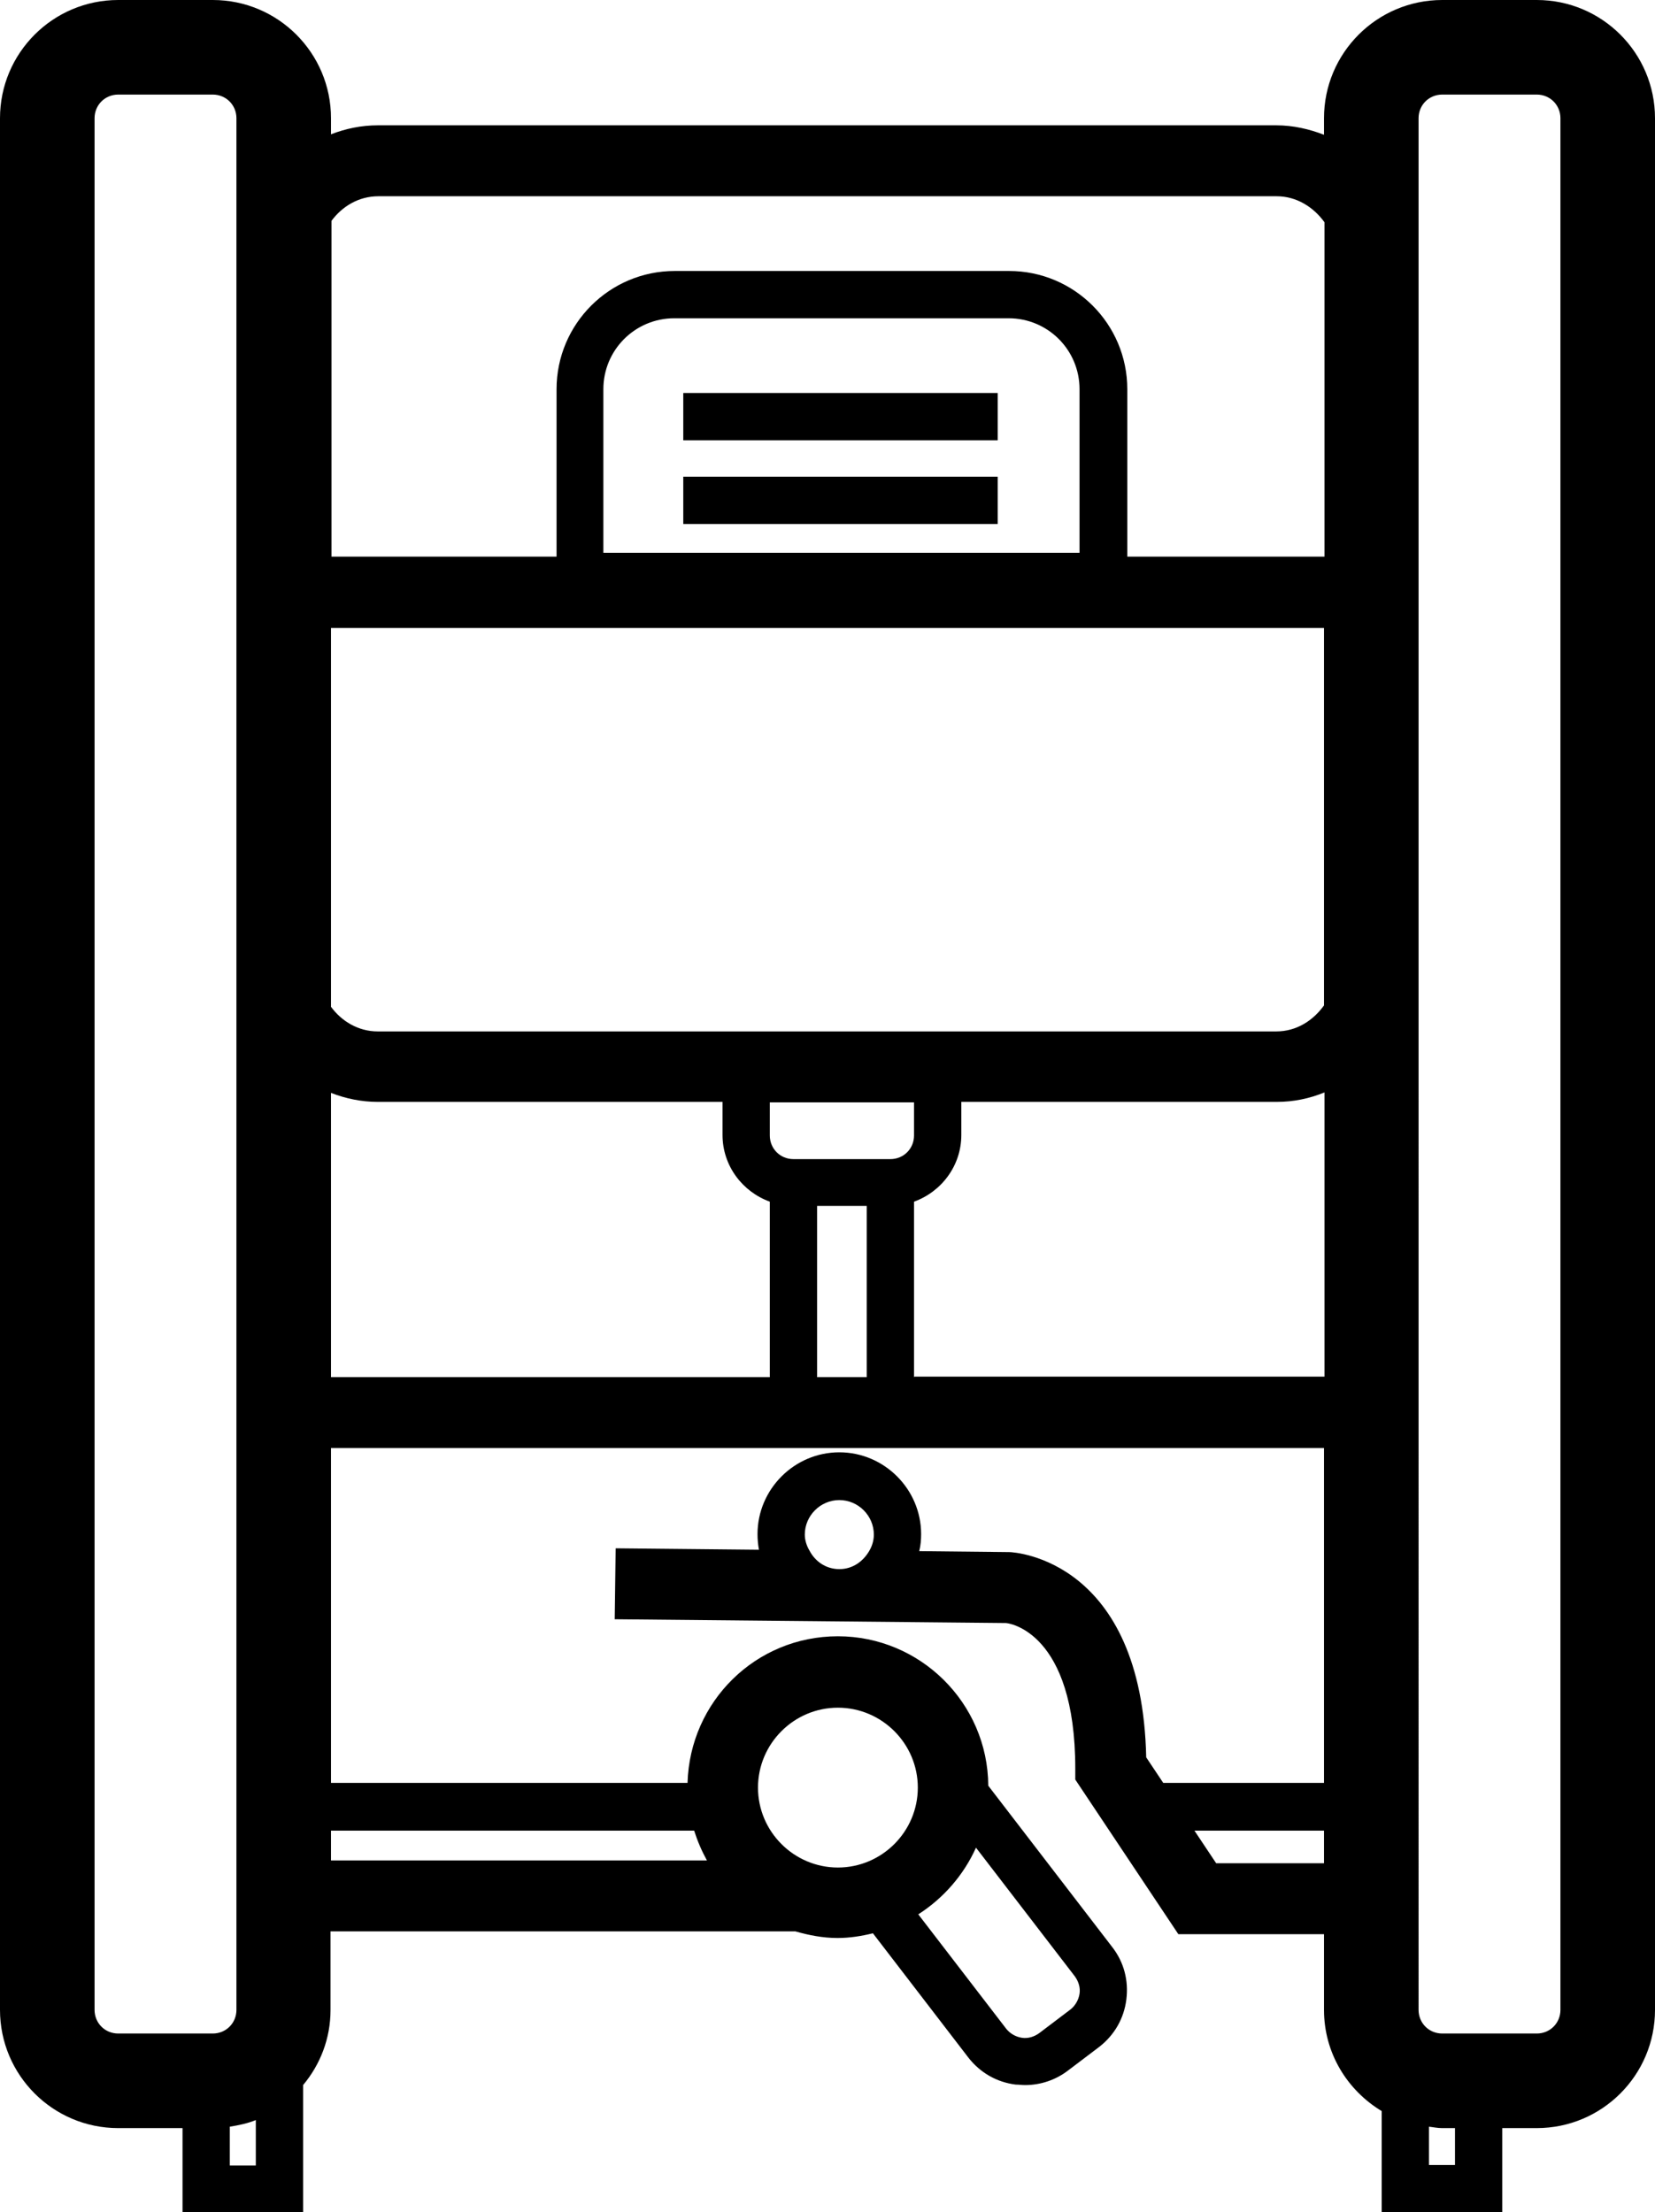 <?xml version="1.0" encoding="UTF-8"?>
<svg id="Ebene_2" data-name="Ebene 2" xmlns="http://www.w3.org/2000/svg" viewBox="0 0 35 46.78">
  <g id="Ebene_1-2" data-name="Ebene 1">
    <g>
      <path d="M32.5,0h-2c-1.38,0-2.5,1.12-2.5,2.5v.35c-.31-.12-.65-.2-1.01-.2H7.99c-.35,0-.68.07-.99.19v-.34c0-1.38-1.12-2.5-2.5-2.5h-2C1.12,0,0,1.12,0,2.5v40c0,1.38,1.12,2.5,2.5,2.5h1.36v1.78h2.55v-2.69c.36-.43.58-.98.58-1.59v-1.66h9.83c.28.08.58.14.89.14.26,0,.51-.04.75-.1l2.02,2.63c.25.32.6.52,1,.57.07,0,.13.01.2.01.33,0,.65-.11.91-.31l.66-.5c.32-.25.52-.6.57-1,.05-.4-.05-.79-.3-1.11l-2.62-3.41c-.01-1.75-1.44-3.16-3.18-3.16s-3.13,1.38-3.18,3.1h-7.54v-7.08h21v7.08h-3.4l-.36-.54c-.09-4.16-2.76-4.34-2.9-4.34l-1.9-.02c.03-.12.04-.24.04-.36,0-.95-.78-1.73-1.73-1.73s-1.73.78-1.73,1.73c0,.11.01.22.03.33l-3.03-.03-.02,1.5,8.27.08c.06,0,1.47.18,1.47,3.08v.23l2.18,3.27h3.08v1.6c0,.91.49,1.7,1.22,2.14v2.14h2.55v-1.78h.73c1.38,0,2.5-1.12,2.5-2.5V2.5c0-1.38-1.12-2.5-2.5-2.5ZM17.02,32.45c0-.4.33-.73.73-.73s.73.33.73.73c0,.13-.04.25-.1.35-.13.22-.35.38-.63.38s-.51-.16-.63-.39c-.06-.1-.1-.22-.1-.34ZM19.33,24.01c0,.28-.22.5-.5.5h-2.05c-.28,0-.5-.22-.5-.5v-.7h3.05v.7ZM17.28,29.12v-3.62h1.05v3.62h-1.05ZM7.99,21.81c-.41,0-.76-.21-.99-.52v-8.01h21v7.98c-.23.32-.58.55-1.01.55H7.99ZM7.99,4.15h19.01c.42,0,.78.23,1.01.55v7.07h-4.17v-3.54c0-1.38-1.12-2.5-2.5-2.5h-7.07c-1.38,0-2.5,1.12-2.5,2.5v3.54h-4.76v-7.1c.23-.31.58-.52.99-.52ZM12.76,11.69v-3.46c0-.83.67-1.5,1.5-1.5h7.07c.83,0,1.5.67,1.5,1.5v3.46h-10.07ZM2,42.5V2.5c0-.28.22-.5.5-.5h2c.28,0,.5.22.5.5v40c0,.28-.22.5-.5.5h-2c-.28,0-.5-.22-.5-.5ZM4.86,45.78v-.81c.19-.03.38-.07.55-.14v.96h-.55ZM22.83,42.16c-.02.13-.09.25-.19.33l-.66.5c-.11.08-.24.12-.37.1-.13-.02-.25-.09-.33-.19l-1.86-2.42c.53-.34.96-.83,1.22-1.41l2.09,2.72c.08.11.12.24.1.37ZM17.72,36.11c.93,0,1.69.76,1.69,1.69s-.76,1.69-1.69,1.69-1.69-.76-1.69-1.69.76-1.69,1.69-1.69ZM14.68,38.71c.07.22.16.43.27.63h-7.95v-.63h7.68ZM7,23.11c.31.12.64.19.99.19h7.29v.7c0,.65.42,1.2,1,1.41v3.71H7v-6.01ZM19.33,29.12v-3.71c.58-.21,1-.76,1-1.41v-.7h6.67c.36,0,.69-.07,1.01-.2v6.01h-8.67ZM25.72,39.4l-.46-.69h2.74v.69h-2.28ZM30.77,45.78h-.55v-.81c.09.01.18.03.28.03h.27v.78ZM33,42.5c0,.28-.22.5-.5.5h-2c-.28,0-.5-.22-.5-.5V2.5c0-.28.22-.5.5-.5h2c.28,0,.5.22.5.5v40Z"/>
      <rect x="14.45" y="8.31" width="6.65" height="1"/>
      <rect x="14.45" y="10.08" width="6.65" height="1"/>
    </g>
  </g>
</svg>